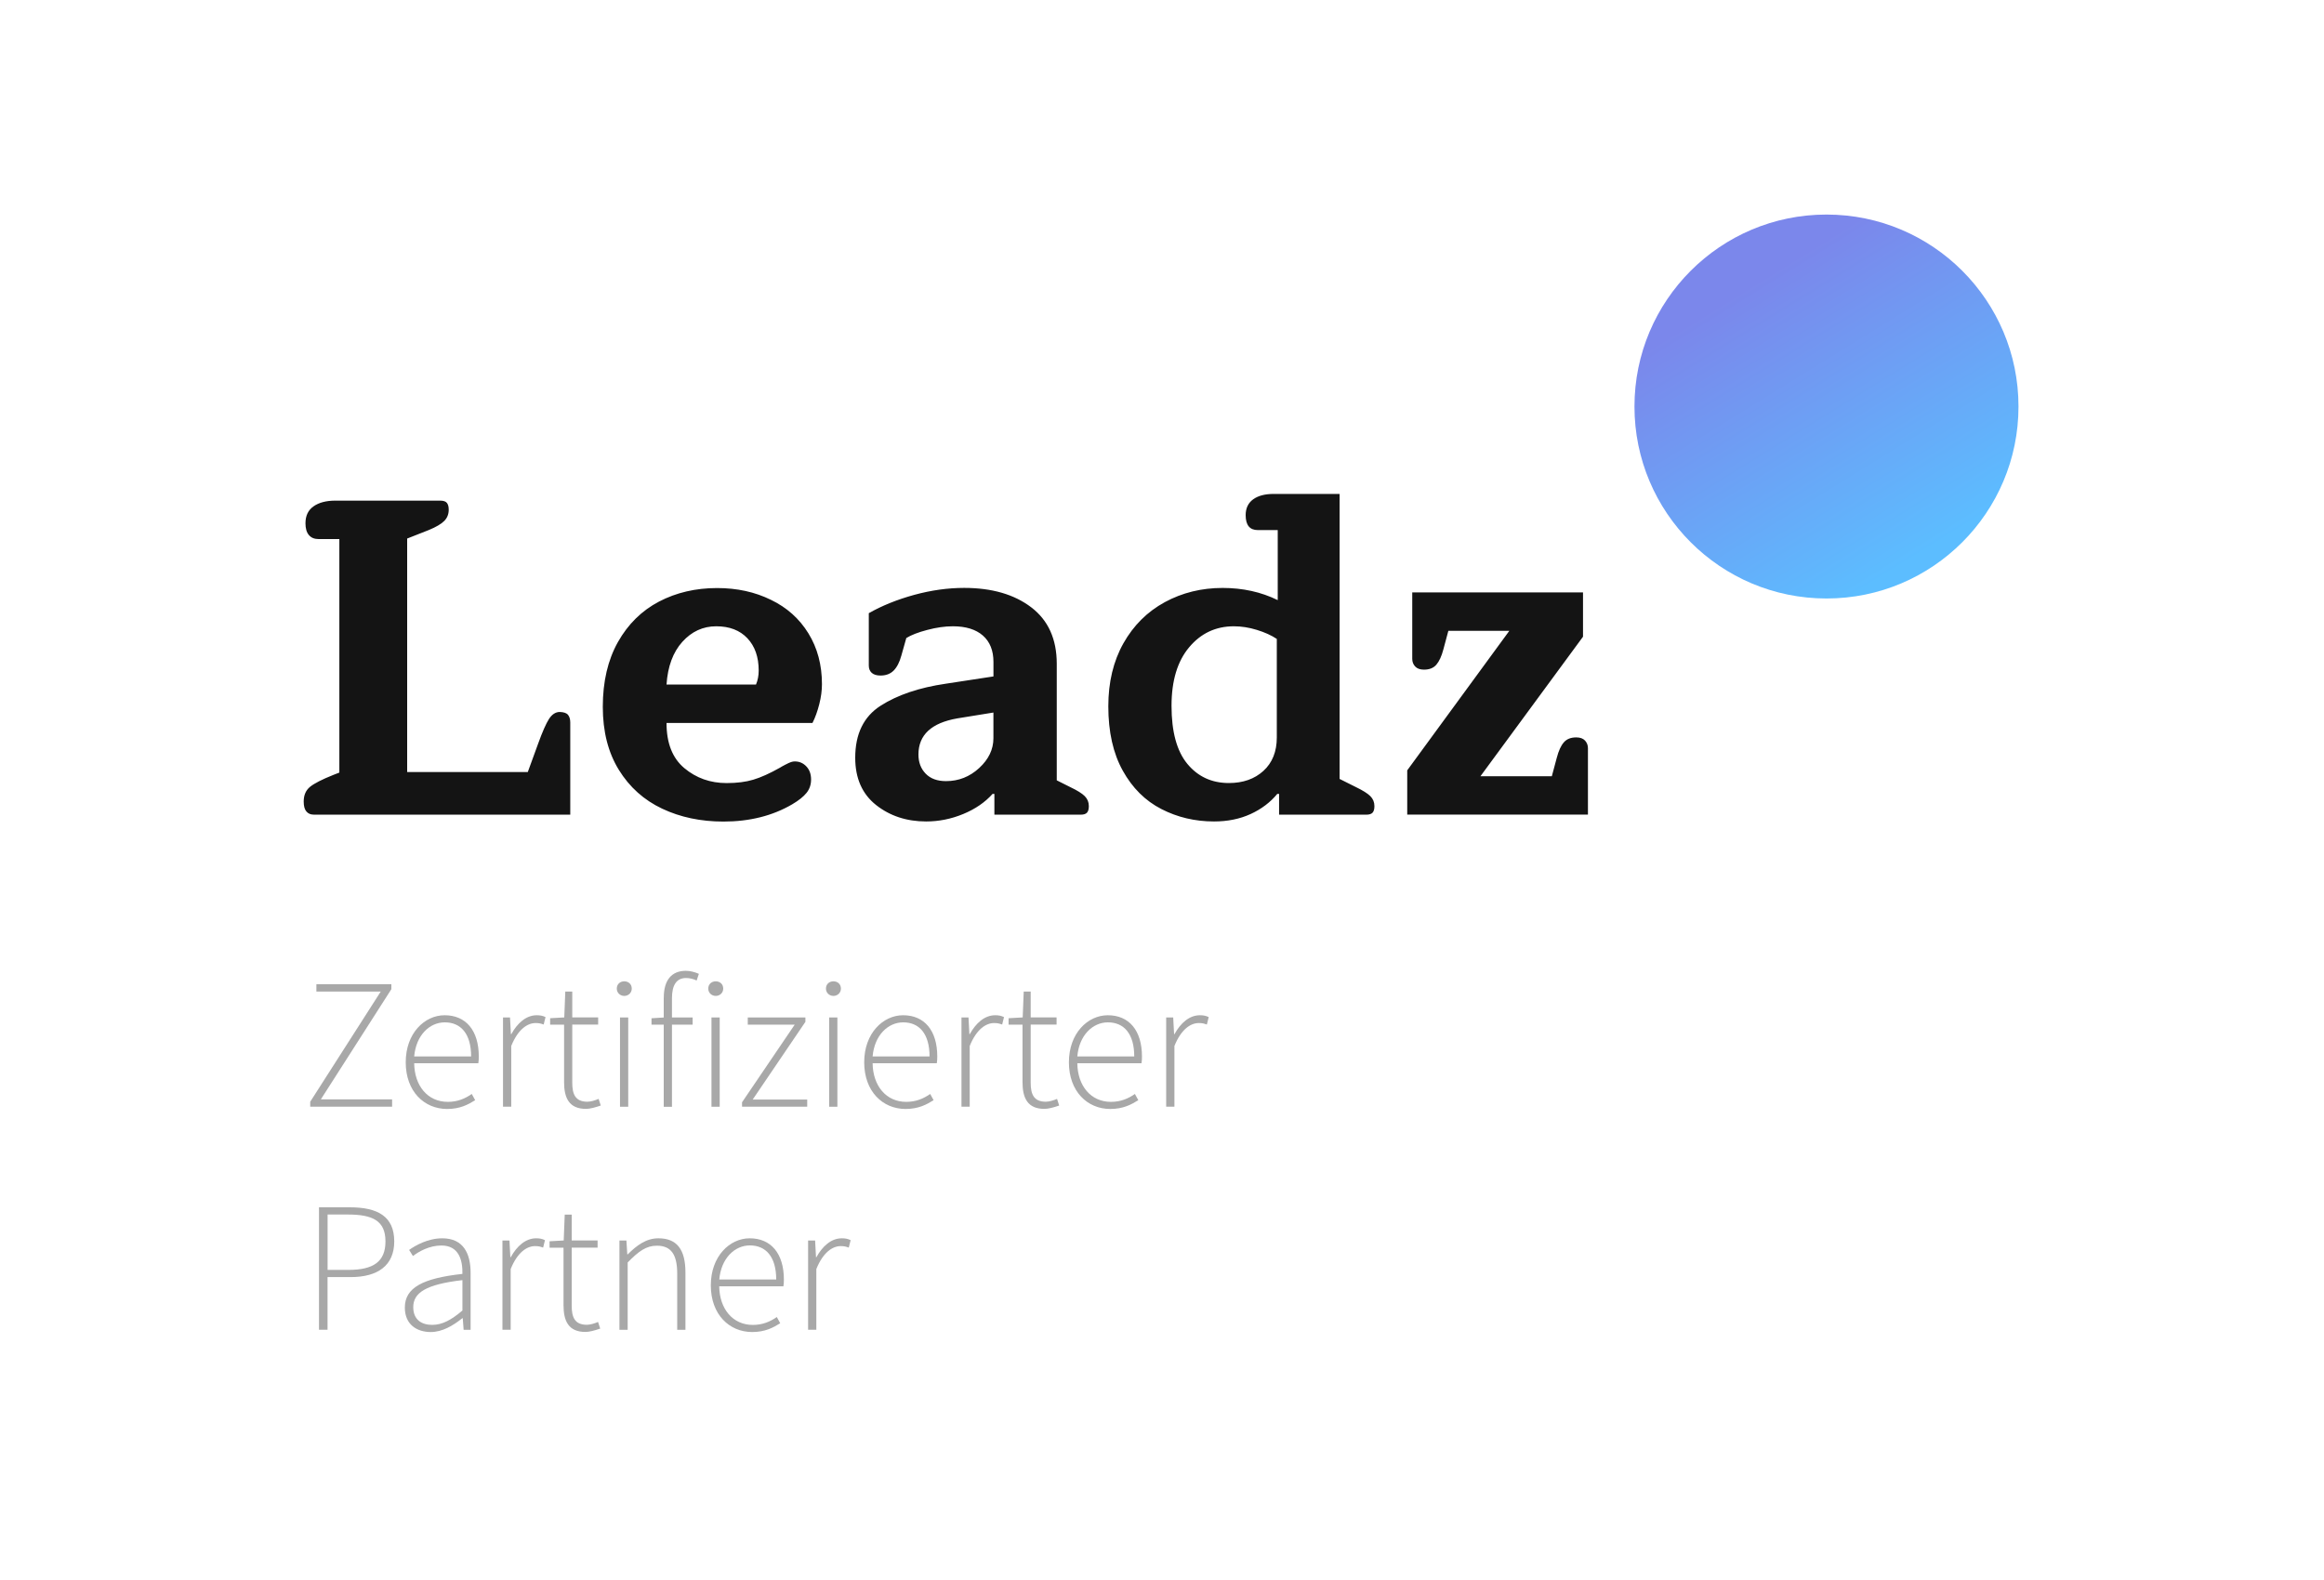 <?xml version="1.0" encoding="UTF-8"?>
<!-- Generator: Adobe Illustrator 27.2.0, SVG Export Plug-In . SVG Version: 6.00 Build 0)  -->
<svg xmlns="http://www.w3.org/2000/svg" xmlns:xlink="http://www.w3.org/1999/xlink" version="1.1" x="0px" y="0px" viewBox="0 0 500 340" style="enable-background:new 0 0 500 340;" xml:space="preserve">
<style type="text/css">
	.st0{fill:#141414;}
	.st1{fill:#A8A8A8;}
	.st2{fill:url(#ellipse-1_00000059271550688763622140000016008598101193702035_);}
</style>
<g id="Wortmarke_00000084510024162223534040000012183413357348834695_">
	<g>
		<path class="st0" d="M341.01,159.36c-0.42-0.45-1.05-0.68-1.89-0.68c-1.17,0-2.06,0.36-2.67,1.07c-0.62,0.71-1.12,1.81-1.51,3.3    l-1.07,3.99h-15.36l22.07-30.03v-9.53h-36.74v14.29c0,0.65,0.21,1.2,0.63,1.65c0.42,0.45,1.05,0.68,1.89,0.68    c1.17,0,2.05-0.35,2.67-1.07c0.61-0.71,1.12-1.81,1.51-3.3l1.07-3.99h13.12l-21.97,30.03v9.52h38.88v-14.29    C341.64,160.36,341.43,159.82,341.01,159.36 M274.7,137.49c-1.17-0.78-2.59-1.42-4.28-1.94c-1.68-0.52-3.34-0.78-4.96-0.78    c-3.89,0-7.1,1.51-9.62,4.52c-2.53,3.01-3.79,7.21-3.79,12.59c0,5.57,1.13,9.74,3.4,12.49c2.27,2.75,5.25,4.13,8.94,4.13    c3.05,0,5.52-0.87,7.44-2.62c1.91-1.75,2.87-4.15,2.87-7.19V137.49z M294.82,171.32c0.58,0.58,0.88,1.3,0.88,2.14    c0,0.65-0.13,1.12-0.39,1.41c-0.26,0.29-0.71,0.44-1.36,0.44h-18.76v-4.47h-0.39c-1.49,1.81-3.4,3.26-5.73,4.33    c-2.34,1.07-4.96,1.6-7.88,1.6c-4.08,0-7.86-0.89-11.32-2.67c-3.47-1.78-6.24-4.53-8.31-8.26c-2.07-3.72-3.11-8.34-3.11-13.85    c0-5.18,1.08-9.7,3.25-13.56c2.17-3.85,5.14-6.8,8.9-8.85c3.76-2.04,7.91-3.06,12.44-3.06c4.34,0,8.29,0.87,11.86,2.62v-15.07    h-4.28c-1.75,0-2.62-1.07-2.62-3.21c0-1.49,0.54-2.62,1.6-3.4c1.07-0.78,2.54-1.17,4.42-1.17h14.19v61.33l3.5,1.75    C293.2,170.09,294.23,170.73,294.82,171.32 M213.74,153.33l-7.78,1.26c-5.57,0.97-8.36,3.56-8.36,7.77c0,1.69,0.52,3.06,1.56,4.13    c1.04,1.07,2.49,1.6,4.37,1.6c2.72,0,5.1-0.94,7.14-2.82c2.04-1.88,3.06-4.02,3.06-6.41V153.33z M233.38,171.32    c0.58,0.58,0.88,1.3,0.88,2.14c0,0.65-0.13,1.12-0.39,1.41c-0.26,0.29-0.71,0.44-1.36,0.44h-18.57v-4.47h-0.39    c-1.62,1.81-3.73,3.26-6.32,4.33c-2.59,1.07-5.25,1.6-7.97,1.6c-4.21,0-7.81-1.19-10.79-3.55c-2.98-2.37-4.47-5.75-4.47-10.16    c0-5.12,1.81-8.84,5.44-11.18c3.63-2.33,8.32-3.92,14.09-4.76l10.21-1.56v-3.11c0-2.46-0.76-4.36-2.28-5.69    c-1.52-1.33-3.68-1.99-6.46-1.99c-1.69,0-3.52,0.26-5.49,0.78c-1.98,0.52-3.48,1.1-4.52,1.75l-1.07,3.79    c-0.39,1.43-0.94,2.49-1.65,3.21c-0.71,0.71-1.65,1.07-2.82,1.07c-0.84,0-1.48-0.2-1.9-0.58c-0.42-0.39-0.63-0.91-0.63-1.56    v-11.28c2.85-1.62,6.1-2.93,9.77-3.94c3.66-1,7.24-1.5,10.74-1.5c5.96,0,10.77,1.39,14.44,4.18c3.66,2.79,5.49,6.84,5.49,12.15    v25.08l2.91,1.46C231.76,170.09,232.79,170.73,233.38,171.32 M163.23,144.3c0-2.92-0.81-5.23-2.43-6.95    c-1.62-1.72-3.85-2.58-6.71-2.58c-2.85,0-5.28,1.12-7.29,3.35s-3.14,5.3-3.4,9.19h19.25C163.03,146.4,163.23,145.4,163.23,144.3     M173.92,136.28c1.94,3.14,2.92,6.79,2.92,10.94c0,1.36-0.19,2.8-0.58,4.33c-0.39,1.52-0.87,2.87-1.46,4.03H143.4    c0,4.34,1.28,7.58,3.84,9.72c2.56,2.14,5.59,3.21,9.09,3.21c2.2,0,4.12-0.24,5.74-0.73c1.62-0.48,3.53-1.34,5.73-2.58    c0.19-0.13,0.57-0.34,1.12-0.63c0.55-0.29,0.97-0.48,1.26-0.58c0.29-0.1,0.56-0.14,0.82-0.14c0.97,0,1.8,0.35,2.48,1.07    c0.68,0.71,1.02,1.65,1.02,2.82c0,1.1-0.32,2.05-0.97,2.87c-0.65,0.81-1.68,1.64-3.11,2.48c-4.21,2.46-9.14,3.7-14.78,3.7    c-4.86,0-9.25-0.92-13.17-2.77c-3.92-1.85-7.03-4.63-9.33-8.36c-2.3-3.73-3.45-8.25-3.45-13.56c0-5.44,1.09-10.09,3.26-13.95    c2.17-3.85,5.12-6.75,8.84-8.7c3.72-1.94,7.89-2.91,12.49-2.91c4.28,0,8.13,0.84,11.57,2.53    C169.29,130.72,171.98,133.13,173.92,136.28 M122.2,153.82c0.32,0.39,0.49,0.94,0.49,1.65v19.83H67.48    c-0.65,0-1.17-0.22-1.56-0.68c-0.39-0.45-0.58-1.17-0.58-2.14c0-1.36,0.45-2.41,1.36-3.16c0.91-0.74,2.59-1.6,5.05-2.58l1.26-0.49    v-50.25h-4.47c-0.91,0-1.6-0.29-2.09-0.87c-0.49-0.58-0.73-1.43-0.73-2.53c0-1.62,0.58-2.83,1.75-3.65    c1.16-0.81,2.72-1.22,4.67-1.22h22.55c0.71,0,1.2,0.16,1.46,0.49c0.26,0.33,0.39,0.81,0.39,1.46c0,0.97-0.32,1.78-0.97,2.43    c-0.65,0.65-1.75,1.3-3.3,1.94l-4.67,1.84v50.25h25.95l2.23-6.12c0.91-2.53,1.69-4.29,2.33-5.3c0.65-1,1.42-1.51,2.33-1.51    C121.29,153.24,121.88,153.43,122.2,153.82"></path>
	</g>
</g>
<g id="Sub_00000140695116523518527410000015613122841971282310_">
	<g>
		<path class="st1" d="M66.74,237.09l15.17-23.71H68.07v-1.58H84.2v1.06l-15.17,23.71h15.33v1.58H66.74V237.09z"></path>
		<path class="st1" d="M87.29,228.59c0-6.26,4.07-10.12,8.37-10.12c4.55,0,7.35,3.24,7.35,8.89c0,0.48-0.02,0.96-0.1,1.44H89.11    c0.06,4.85,2.9,8.31,7.23,8.31c2.08,0,3.72-0.69,5.16-1.7l0.73,1.34c-1.51,0.94-3.24,1.89-6.05,1.89    C91.27,238.63,87.29,234.87,87.29,228.59z M101.36,227.34c0-4.9-2.22-7.34-5.67-7.34c-3.25,0-6.18,2.75-6.58,7.34H101.36z"></path>
		<path class="st1" d="M108.23,218.95h1.5l0.19,3.58h0.09c1.3-2.36,3.18-4.06,5.46-4.06c0.7,0,1.27,0.09,1.9,0.4l-0.4,1.6    c-0.65-0.23-1-0.32-1.74-0.32c-1.73,0-3.78,1.31-5.24,4.94v13.06h-1.77V218.95z"></path>
		<path class="st1" d="M121.36,232.85v-12.36h-3v-1.38l3.04-0.17l0.22-5.56h1.5v5.56h5.57v1.54h-5.57v12.49    c0,2.45,0.62,4.11,3.26,4.11c0.71,0,1.71-0.3,2.41-0.61l0.46,1.43c-1.11,0.39-2.34,0.72-3.14,0.72    C122.44,238.63,121.36,236.29,121.36,232.85z"></path>
		<path class="st1" d="M132.7,212.74c0-0.99,0.74-1.57,1.61-1.57c0.87,0,1.61,0.58,1.61,1.57c0,0.92-0.74,1.57-1.61,1.57    C133.44,214.31,132.7,213.66,132.7,212.74z M133.39,218.95h1.77v19.21h-1.77V218.95z"></path>
		<path class="st1" d="M140.17,219.12l2.68-0.17h6.17v1.54h-8.85V219.12z M142.81,214.68c0-3.81,1.71-5.77,4.75-5.77    c0.9,0,1.92,0.26,2.8,0.65l-0.48,1.44c-0.78-0.38-1.58-0.54-2.29-0.54c-2.07,0-3.02,1.57-3.02,4.35v23.36h-1.77V214.68z"></path>
		<path class="st1" d="M152.38,212.74c0-0.99,0.74-1.57,1.61-1.57c0.87,0,1.61,0.58,1.61,1.57c0,0.92-0.74,1.57-1.61,1.57    C153.12,214.31,152.38,213.66,152.38,212.74z M153.07,218.95h1.77v19.21h-1.77V218.95z"></path>
		<path class="st1" d="M159.64,237.21l11.34-16.72h-10.1v-1.54h12.4v0.94l-11.34,16.72h11.73v1.54h-14.02V237.21z"></path>
		<path class="st1" d="M177.7,212.74c0-0.99,0.74-1.57,1.61-1.57c0.87,0,1.61,0.58,1.61,1.57c0,0.92-0.74,1.57-1.61,1.57    C178.44,214.31,177.7,213.66,177.7,212.74z M178.39,218.95h1.77v19.21h-1.77V218.95z"></path>
		<path class="st1" d="M185.93,228.59c0-6.26,4.07-10.12,8.37-10.12c4.55,0,7.35,3.24,7.35,8.89c0,0.48-0.02,0.96-0.1,1.44h-13.81    c0.06,4.85,2.9,8.31,7.23,8.31c2.08,0,3.72-0.69,5.16-1.7l0.73,1.34c-1.51,0.94-3.24,1.89-6.05,1.89    C189.91,238.63,185.93,234.87,185.93,228.59z M199.99,227.34c0-4.9-2.22-7.34-5.67-7.34c-3.25,0-6.18,2.75-6.58,7.34H199.99z"></path>
		<path class="st1" d="M206.87,218.95h1.5l0.19,3.58h0.09c1.3-2.36,3.18-4.06,5.46-4.06c0.7,0,1.27,0.09,1.9,0.4l-0.4,1.6    c-0.65-0.23-1-0.32-1.74-0.32c-1.73,0-3.78,1.31-5.24,4.94v13.06h-1.77V218.95z"></path>
		<path class="st1" d="M219.99,232.85v-12.36h-3v-1.38l3.04-0.17l0.22-5.56h1.5v5.56h5.57v1.54h-5.57v12.49    c0,2.45,0.62,4.11,3.26,4.11c0.71,0,1.71-0.3,2.41-0.61l0.46,1.43c-1.11,0.39-2.34,0.72-3.14,0.72    C221.07,238.63,219.99,236.29,219.99,232.85z"></path>
		<path class="st1" d="M229.97,228.59c0-6.26,4.07-10.12,8.37-10.12c4.55,0,7.35,3.24,7.35,8.89c0,0.48-0.02,0.96-0.1,1.44h-13.81    c0.06,4.85,2.9,8.31,7.23,8.31c2.08,0,3.72-0.69,5.16-1.7l0.73,1.34c-1.51,0.94-3.24,1.89-6.05,1.89    C233.95,238.63,229.97,234.87,229.97,228.59z M244.03,227.34c0-4.9-2.22-7.34-5.67-7.34c-3.25,0-6.18,2.75-6.58,7.34H244.03z"></path>
		<path class="st1" d="M250.91,218.95h1.5l0.19,3.58h0.09c1.3-2.36,3.18-4.06,5.46-4.06c0.7,0,1.27,0.09,1.9,0.4l-0.4,1.6    c-0.65-0.23-1-0.32-1.74-0.32c-1.73,0-3.78,1.31-5.24,4.94v13.06h-1.77V218.95z"></path>
		<path class="st1" d="M68.63,259.8h6.64c5.97,0,9.55,1.94,9.55,7.34c0,5.17-3.52,7.68-9.39,7.68h-4.96v11.33h-1.84V259.8z     M74.97,273.27c5.38,0,7.96-1.79,7.96-6.13c0-4.41-2.67-5.79-8.12-5.79h-4.33v11.92H74.97z"></path>
		<path class="st1" d="M87.1,281.37c0-4.27,3.85-6.3,12.39-7.24c0.06-2.95-0.75-6.11-4.53-6.11c-2.59,0-4.83,1.28-6.12,2.26    l-0.82-1.31c1.36-0.96,4.02-2.5,7.14-2.5c4.55,0,6.09,3.3,6.09,7.42v12.27h-1.5l-0.19-2.5h-0.09c-1.96,1.58-4.3,2.98-6.81,2.98    C89.62,286.63,87.1,284.98,87.1,281.37z M99.49,282.01v-6.54c-7.89,0.91-10.58,2.74-10.58,5.81c0,2.76,1.86,3.82,4.07,3.82    C95.17,285.1,97.11,284.03,99.49,282.01z"></path>
		<path class="st1" d="M108.11,266.95h1.5l0.19,3.58h0.09c1.3-2.36,3.18-4.06,5.46-4.06c0.7,0,1.27,0.09,1.9,0.4l-0.4,1.6    c-0.65-0.23-1-0.32-1.74-0.32c-1.73,0-3.78,1.31-5.24,4.94v13.06h-1.77V266.95z"></path>
		<path class="st1" d="M121.24,280.85v-12.36h-3v-1.38l3.04-0.17l0.22-5.56h1.5v5.56h5.57v1.54h-5.57v12.49    c0,2.45,0.62,4.11,3.26,4.11c0.71,0,1.71-0.3,2.41-0.61l0.46,1.43c-1.11,0.39-2.34,0.72-3.14,0.72    C122.32,286.63,121.24,284.29,121.24,280.85z"></path>
		<path class="st1" d="M133.27,266.95h1.5l0.19,2.98h0.09c1.96-1.95,3.96-3.46,6.61-3.46c3.97,0,5.81,2.41,5.81,7.37v12.32h-1.77    v-12.09c0-4.07-1.29-6.01-4.38-6.01c-2.29,0-3.94,1.21-6.28,3.61v14.49h-1.77V266.95z"></path>
		<path class="st1" d="M152.93,276.59c0-6.26,4.07-10.12,8.37-10.12c4.55,0,7.35,3.24,7.35,8.89c0,0.48-0.02,0.96-0.1,1.44h-13.81    c0.06,4.85,2.9,8.31,7.23,8.31c2.08,0,3.72-0.69,5.16-1.7l0.73,1.34c-1.51,0.94-3.24,1.89-6.05,1.89    C156.91,286.63,152.93,282.87,152.93,276.59z M167,275.34c0-4.9-2.22-7.34-5.67-7.34c-3.25,0-6.18,2.75-6.58,7.34H167z"></path>
		<path class="st1" d="M173.87,266.95h1.5l0.19,3.58h0.09c1.3-2.36,3.18-4.06,5.46-4.06c0.7,0,1.27,0.09,1.9,0.4l-0.4,1.6    c-0.65-0.23-1-0.32-1.74-0.32c-1.73,0-3.78,1.31-5.24,4.94v13.06h-1.77V266.95z"></path>
	</g>
</g>
<g id="Bildmarke">
	
		<linearGradient id="ellipse-1_00000131351203513787973620000018055745493996088746_" gradientUnits="userSpaceOnUse" x1="424.137" y1="137.87" x2="368.72" y2="48.289">
		<stop offset="0.204" style="stop-color:#5CBDFF"></stop>
		<stop offset="0.855" style="stop-color:#7B87EB"></stop>
	</linearGradient>
	
		<circle id="ellipse-1_11_" style="fill:url(#ellipse-1_00000131351203513787973620000018055745493996088746_);" cx="392.96" cy="87.48" r="41.31"></circle>
</g>
</svg>

